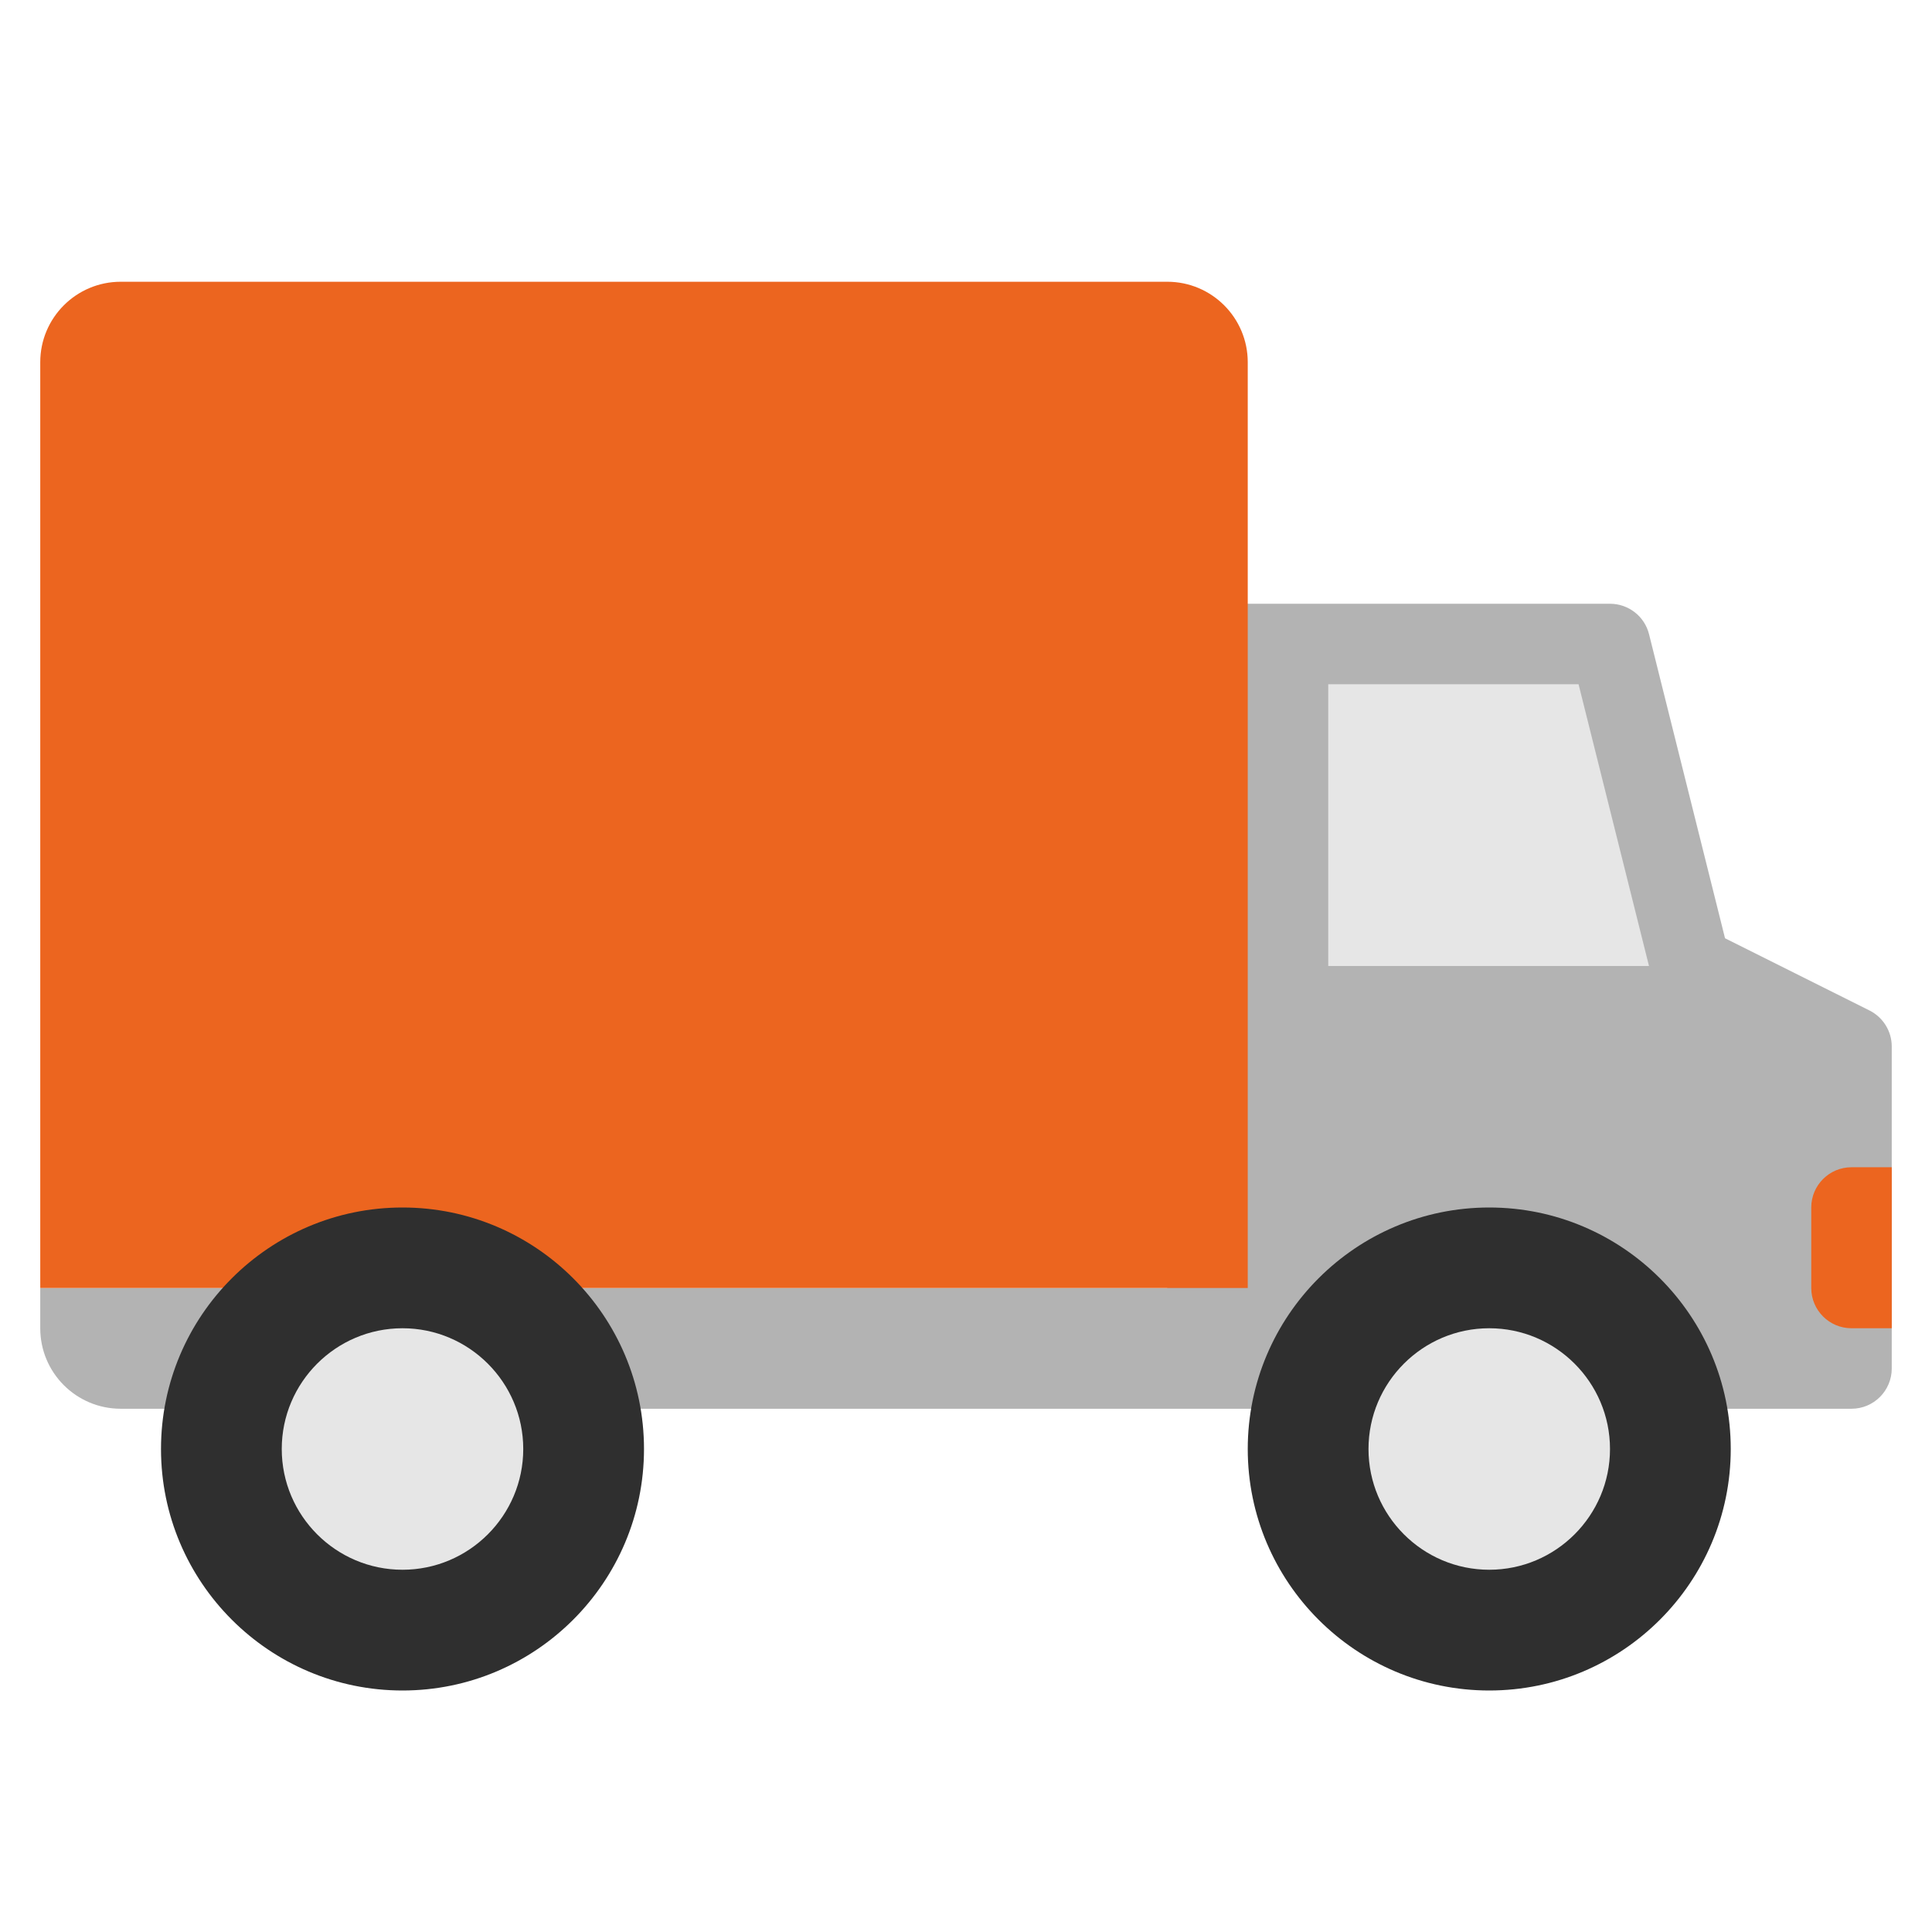 <?xml version="1.0" encoding="UTF-8"?> <svg xmlns="http://www.w3.org/2000/svg" viewBox="0 0 48 48" width="48" height="48"><title>delivery 2 2</title><g class="nc-icon-wrapper"><path fill="#b3b3b3" d="M46.447,25.105l-3.589-1.794l-1.888-7.554C40.859,15.312,40.459,15,40,15H30c-0.552,0-1,0.448-1,1v16H1v1 c0,1.105,0.895,2,2,2h43c0.552,0,1-0.448,1-1v-8C47,25.621,46.786,25.275,46.447,25.105z"></path><polygon fill="#E6E6E6" points="40.969,24 39.219,17 33,17 33,24 "></polygon><path fill="#ec651f" d="M1,9v23h30V9c0-1.105-0.895-2-2-2H3C1.895,7,1,7.895,1,9z"></path><path fill="#2f2f2f" d="M37,42c-3.309,0-6-2.691-6-6s2.691-6,6-6s6,2.691,6,6S40.309,42,37,42z"></path><path fill="#E6E6E6" d="M37,39c-1.654,0-3-1.346-3-3s1.346-3,3-3s3,1.346,3,3S38.654,39,37,39z"></path><path fill="#2f2f2f" d="M10,42c-3.309,0-6-2.691-6-6s2.691-6,6-6s6,2.691,6,6S13.309,42,10,42z"></path><path fill="#E6E6E6" d="M10,39c-1.654,0-3-1.346-3-3s1.346-3,3-3s3,1.346,3,3S11.654,39,10,39z"></path><path fill="#ec651f" d="M47,33h-1c-0.552,0-1-0.448-1-1v-2c0-0.552,0.448-1,1-1h1V33z"></path></g></svg> 